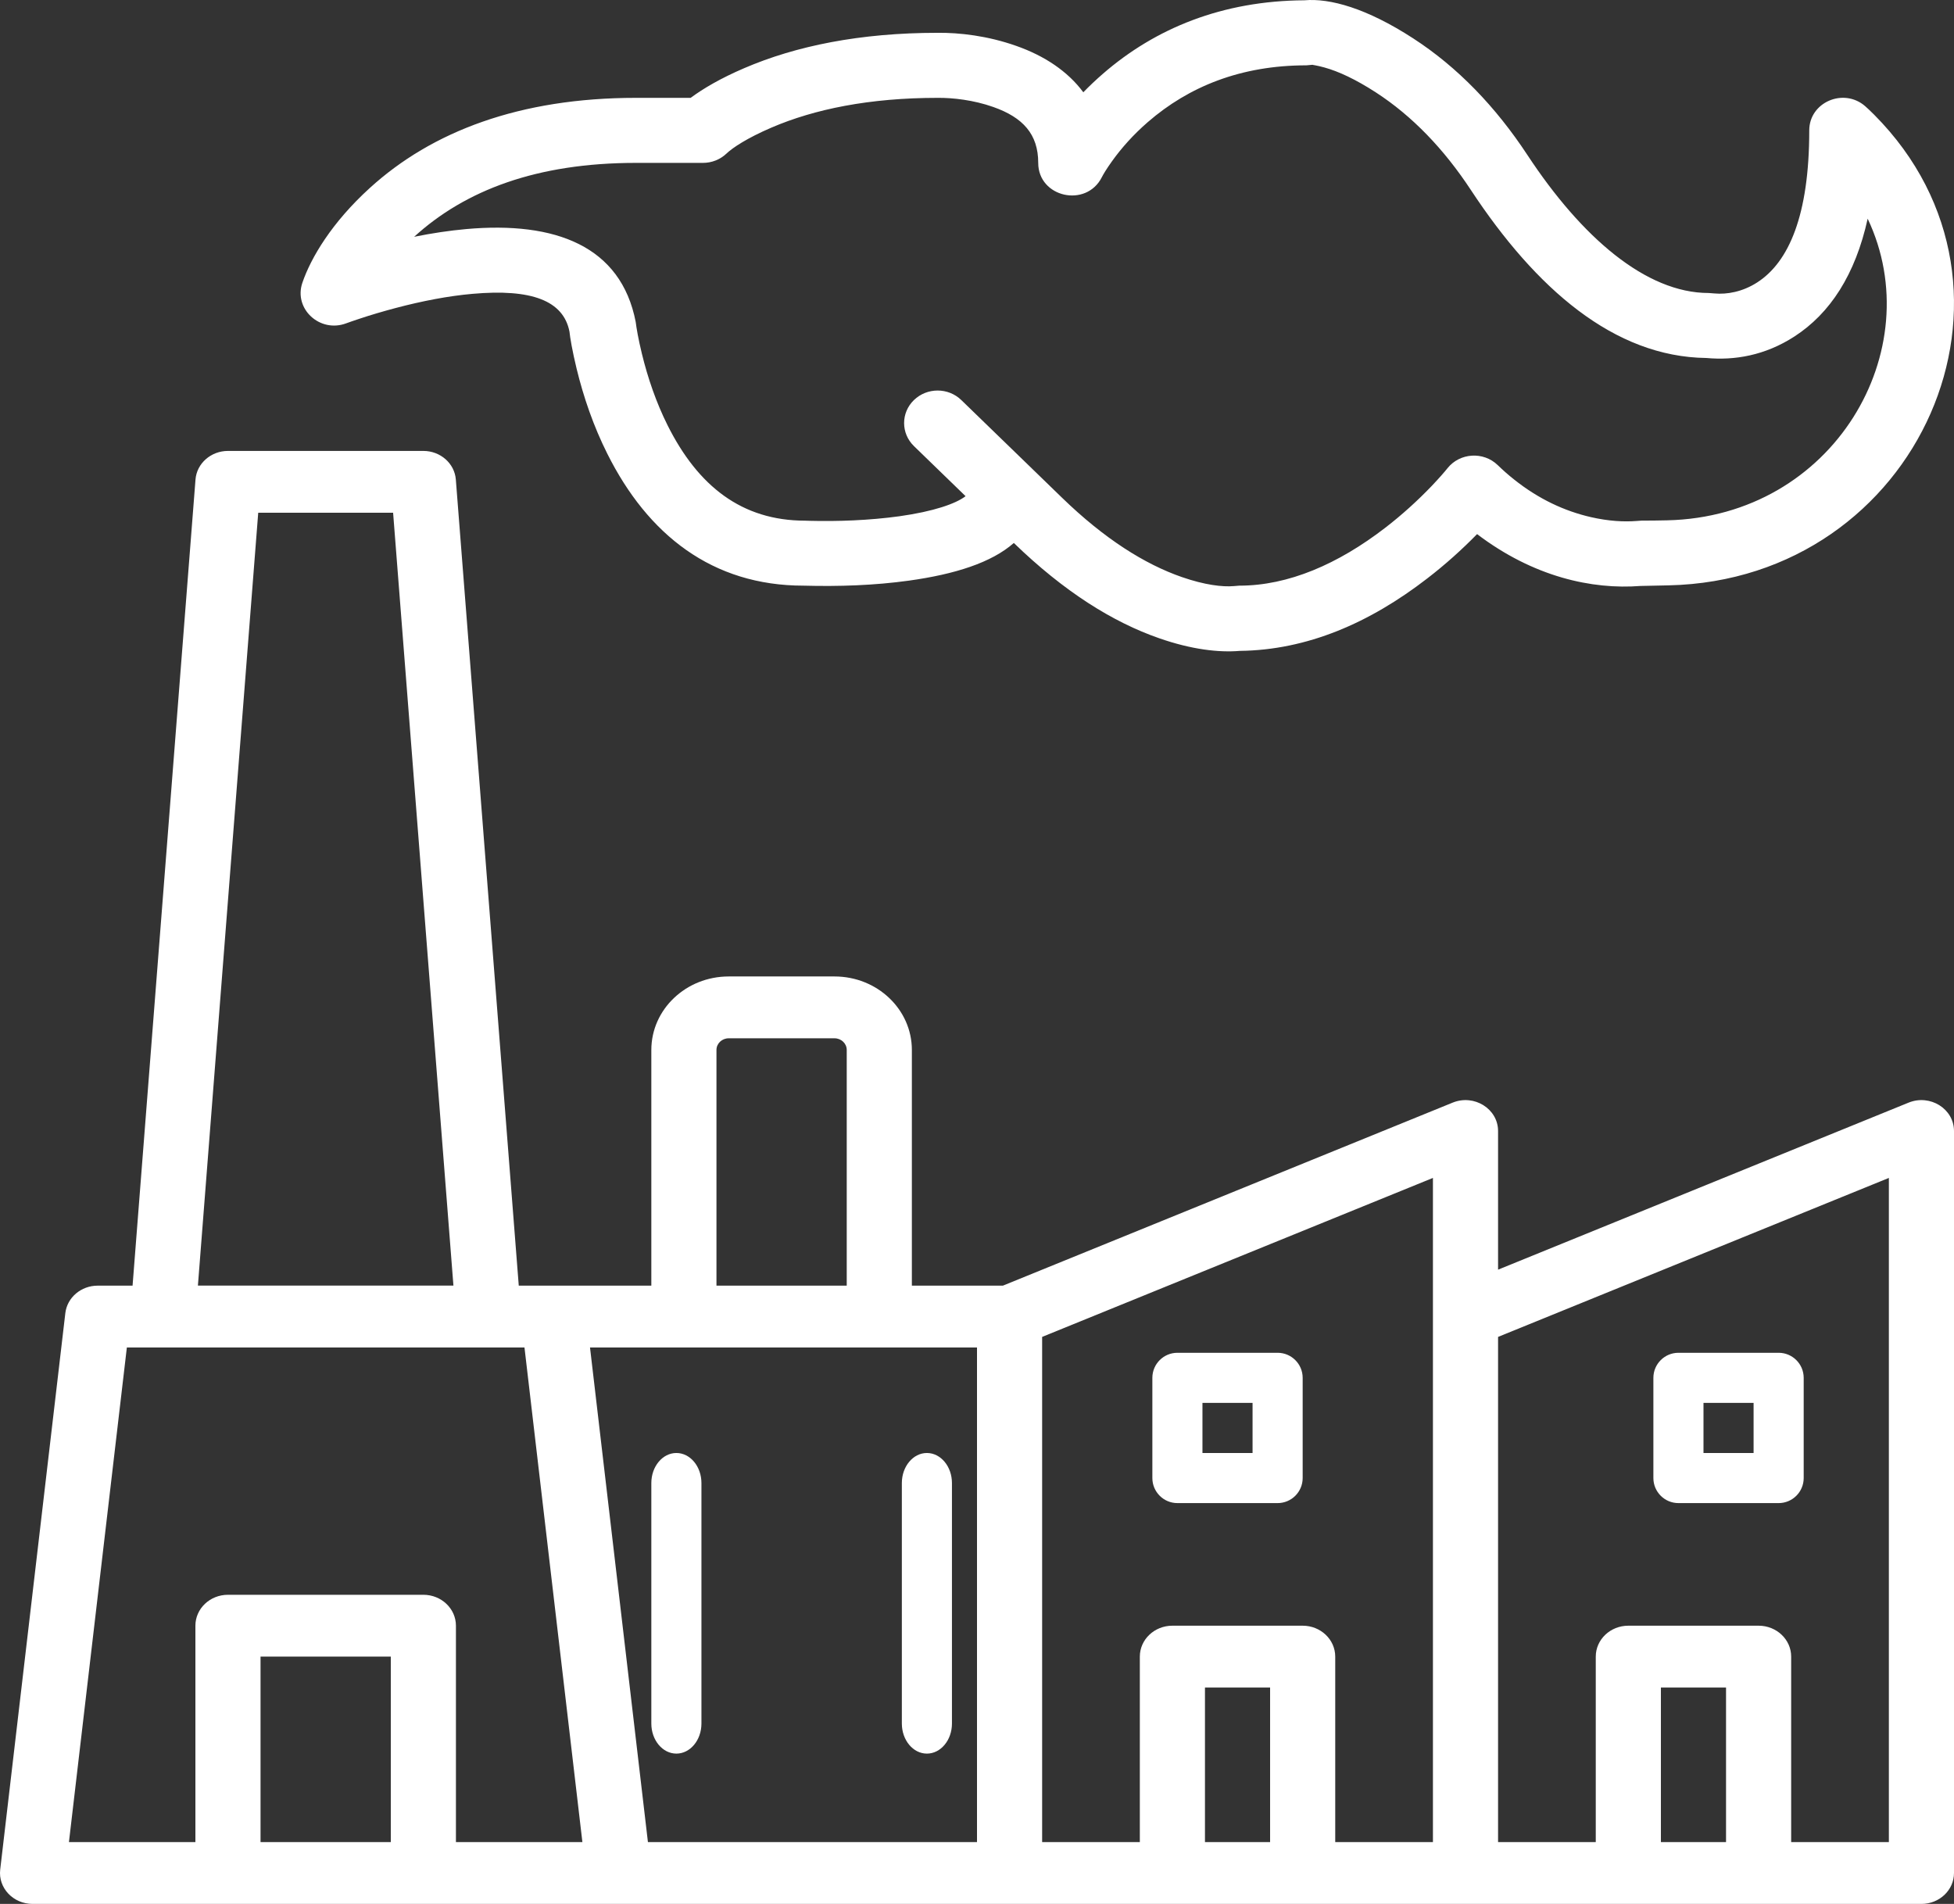 <?xml version="1.0" encoding="UTF-8"?>
<svg width="39px" height="38px" viewBox="0 0 39 38" version="1.1" xmlns="http://www.w3.org/2000/svg" xmlns:xlink="http://www.w3.org/1999/xlink">
    <rect x="0" y="0" width="39" height="38" fill="#333333" stroke="none"/>
    <!-- Generator: Sketch 49 (51002) - http://www.bohemiancoding.com/sketch -->
    <title>industry</title>
    <desc>Created with Sketch.</desc>
    <defs></defs>
    <g id="Symbols" stroke="none" stroke-width="1" fill="none" fill-rule="evenodd">
        <g id="industries-pulldown" transform="translate(-674, -105)" fill="#FFFFFF" fill-rule="nonzero">
            <g id="industries" transform="translate(240, 88)">
                <g id="industry" transform="translate(434, 17)">
                    <path d="M38.094,22.007 L29.9,25.341 L29.9,22.574 C29.9,22.131 29.423,21.833 28.994,22.007 L20.017,25.66 L18.2,25.66 L18.2,20.956 C18.2,20.146 17.509,19.489 16.655,19.489 L14.545,19.489 C13.691,19.489 13,20.146 13,20.956 L13,25.66 L11.05,25.66 L10.354,25.66 L9.098,9.571 C9.073,9.249 8.79,9 8.45,9 L4.55,9 C4.21,9 3.927,9.249 3.902,9.571 L2.646,25.66 L1.95,25.66 C1.619,25.66 1.341,25.896 1.304,26.208 L0.004,37.315 C-0.039,37.68 0.263,38 0.65,38 L4.549,38 C4.549,38 4.55,38 4.55,38 L8.45,38 C8.451,38 8.451,38 8.451,38 L12.35,38 L20.15,38 L23.399,38 C23.399,38 23.4,38 23.4,38 L26,38 C26,38 26.001,38 26.001,38 L29.25,38 L32.499,38 C32.499,38 32.5,38 32.5,38 L35.1,38 C35.1,38 35.101,38 35.101,38 L38.35,38 C38.709,38 39,37.724 39,37.383 L39,22.574 C39,22.131 38.523,21.833 38.094,22.007 Z M14.3,20.956 C14.3,20.827 14.409,20.723 14.545,20.723 L16.655,20.723 C16.791,20.723 16.9,20.827 16.9,20.956 L16.9,25.66 L14.3,25.66 L14.3,20.956 Z M13.65,26.894 L17.55,26.894 L19.5,26.894 L19.5,36.766 L12.932,36.766 L11.776,26.894 L13.65,26.894 Z M5.154,10.234 L7.846,10.234 L9.05,25.659 L3.95,25.659 L5.154,10.234 Z M2.532,26.894 L3.25,26.894 L9.75,26.894 L10.468,26.894 L10.982,31.285 L11.624,36.766 L9.1,36.766 L9.1,32.447 C9.1,32.106 8.809,31.83 8.45,31.83 L4.55,31.83 C4.191,31.83 3.9,32.106 3.9,32.447 L3.9,36.766 L1.376,36.766 L2.532,26.894 Z M5.2,36.766 L5.2,33.064 L7.8,33.064 L7.8,36.766 L5.2,36.766 Z M20.8,26.683 L28.6,23.51 L28.6,26.277 L28.6,36.766 L26.65,36.766 L26.65,33.064 C26.65,32.723 26.359,32.447 26,32.447 L23.4,32.447 C23.041,32.447 22.75,32.723 22.75,33.064 L22.75,36.766 L20.8,36.766 L20.8,26.683 L20.8,26.683 Z M24.05,36.766 L24.05,33.681 L25.35,33.681 L25.35,36.766 L24.05,36.766 Z M34.45,36.766 L33.15,36.766 L33.15,33.681 L34.45,33.681 L34.45,36.766 Z M37.7,36.766 L35.75,36.766 L35.75,33.064 C35.75,32.723 35.459,32.447 35.1,32.447 L32.5,32.447 C32.141,32.447 31.85,32.723 31.85,33.064 L31.85,36.766 L29.9,36.766 L29.9,26.683 L37.7,23.51 L37.7,36.766 Z" id="Shape"></path>
                    <path d="M6.913,6.452 C6.959,6.435 7.05,6.403 7.18,6.36 C7.399,6.287 7.642,6.215 7.899,6.147 C8.429,6.007 8.95,5.907 9.427,5.865 C10.613,5.759 11.245,6.002 11.366,6.618 C11.377,6.735 11.424,7.009 11.508,7.356 C11.648,7.931 11.847,8.508 12.119,9.051 C12.929,10.674 14.216,11.689 16.038,11.689 C16.743,11.708 17.453,11.684 18.14,11.589 C19.059,11.461 19.789,11.23 20.235,10.837 C21.235,11.806 22.208,12.417 23.14,12.74 C23.786,12.965 24.332,13.026 24.744,12.991 C26.092,12.975 27.336,12.433 28.483,11.548 C28.851,11.265 29.185,10.963 29.481,10.66 C30.605,11.514 31.775,11.77 32.743,11.695 C32.977,11.689 33.144,11.687 33.305,11.683 C38.31,11.573 40.873,5.774 37.407,2.29 C37.328,2.211 37.267,2.154 37.228,2.12 C36.798,1.744 36.111,2.04 36.111,2.602 C36.111,4.301 35.701,5.232 35.072,5.637 C34.777,5.827 34.466,5.879 34.222,5.857 C34.212,5.856 34.104,5.848 34.104,5.848 C32.85,5.848 31.566,4.734 30.486,3.094 C29.853,2.132 29.093,1.341 28.206,0.766 C27.276,0.163 26.545,-0.039 26.035,0.006 C24.398,0.015 23.06,0.564 22.016,1.47 C21.873,1.594 21.741,1.719 21.622,1.842 C21.311,1.423 20.848,1.114 20.281,0.915 C19.709,0.713 19.145,0.65 18.713,0.655 C17.167,0.655 15.884,0.917 14.855,1.36 C14.383,1.562 14.029,1.771 13.785,1.953 L12.692,1.953 C10.373,1.953 8.619,2.624 7.381,3.752 C6.622,4.442 6.206,5.143 6.035,5.644 C5.857,6.165 6.386,6.652 6.913,6.452 Z M12.692,3.251 L14.031,3.251 C14.206,3.251 14.375,3.184 14.5,3.065 C14.614,2.955 14.907,2.757 15.397,2.547 C16.255,2.178 17.353,1.953 18.714,1.953 C19.014,1.95 19.432,1.996 19.824,2.135 C20.418,2.344 20.722,2.679 20.722,3.251 C20.722,3.941 21.683,4.155 21.993,3.534 C22.019,3.482 22.086,3.369 22.196,3.216 C22.385,2.952 22.623,2.685 22.909,2.437 C23.726,1.728 24.766,1.304 26.075,1.304 L26.197,1.293 C26.191,1.296 26.282,1.304 26.435,1.347 C26.714,1.424 27.056,1.582 27.462,1.845 C28.185,2.314 28.819,2.973 29.358,3.793 C30.656,5.763 32.216,7.123 34.057,7.145 C34.62,7.197 35.228,7.095 35.812,6.718 C36.527,6.257 37.031,5.482 37.277,4.365 C38.52,6.985 36.6,10.312 33.274,10.385 C33.11,10.389 32.941,10.391 32.766,10.391 L32.667,10.398 C32.411,10.418 32.108,10.402 31.756,10.322 C31.23,10.202 30.709,9.961 30.217,9.568 C30.107,9.481 29.999,9.386 29.893,9.283 C29.607,9.006 29.135,9.036 28.889,9.347 C28.837,9.413 28.728,9.539 28.569,9.706 C28.299,9.987 27.99,10.27 27.65,10.532 C26.706,11.26 25.714,11.689 24.736,11.689 L24.624,11.698 C24.401,11.717 24.049,11.677 23.59,11.518 C22.849,11.261 22.044,10.756 21.195,9.932 L20.526,9.283 L19.187,7.985 C18.926,7.731 18.503,7.731 18.241,7.985 C17.98,8.238 17.98,8.649 18.241,8.903 L19.272,9.903 C19.08,10.052 18.636,10.208 17.95,10.304 C17.35,10.387 16.709,10.409 16.165,10.395 C16.117,10.394 16.082,10.392 16.069,10.392 C14.804,10.391 13.931,9.702 13.323,8.486 C13.098,8.035 12.93,7.547 12.811,7.058 C12.74,6.766 12.702,6.542 12.688,6.425 C12.394,4.914 11.091,4.413 9.305,4.572 C8.968,4.602 8.62,4.655 8.266,4.726 C9.286,3.797 10.712,3.251 12.692,3.251 Z" id="Shape"></path>
                    <path d="M13.5,35 C13.776,35 14,34.731 14,34.4 L14,29.6 C14,29.269 13.776,29 13.5,29 C13.224,29 13,29.269 13,29.6 L13,34.4 C13,34.731 13.224,35 13.5,35 Z" id="Shape"></path>
                    <path d="M18.5,35 C18.776,35 19,34.731 19,34.4 L19,29.6 C19,29.269 18.776,29 18.5,29 C18.224,29 18,29.269 18,29.6 L18,34.4 C18,34.731 18.224,35 18.5,35 Z" id="Shape"></path>
                    <path d="M23.5,30 L25.5,30 C25.776,30 26,29.776 26,29.5 L26,27.5 C26,27.224 25.776,27 25.5,27 L23.5,27 C23.224,27 23,27.224 23,27.5 L23,29.5 C23,29.776 23.224,30 23.5,30 Z M24,28 L25,28 L25,29 L24,29 L24,28 Z" id="Shape"></path>
                    <path d="M33.5,30 L35.5,30 C35.776,30 36,29.776 36,29.5 L36,27.5 C36,27.224 35.776,27 35.5,27 L33.5,27 C33.224,27 33,27.224 33,27.5 L33,29.5 C33,29.776 33.224,30 33.5,30 Z M34,28 L35,28 L35,29 L34,29 L34,28 Z" id="Shape"></path>
                </g>
            </g>
        </g>
    </g>
</svg>